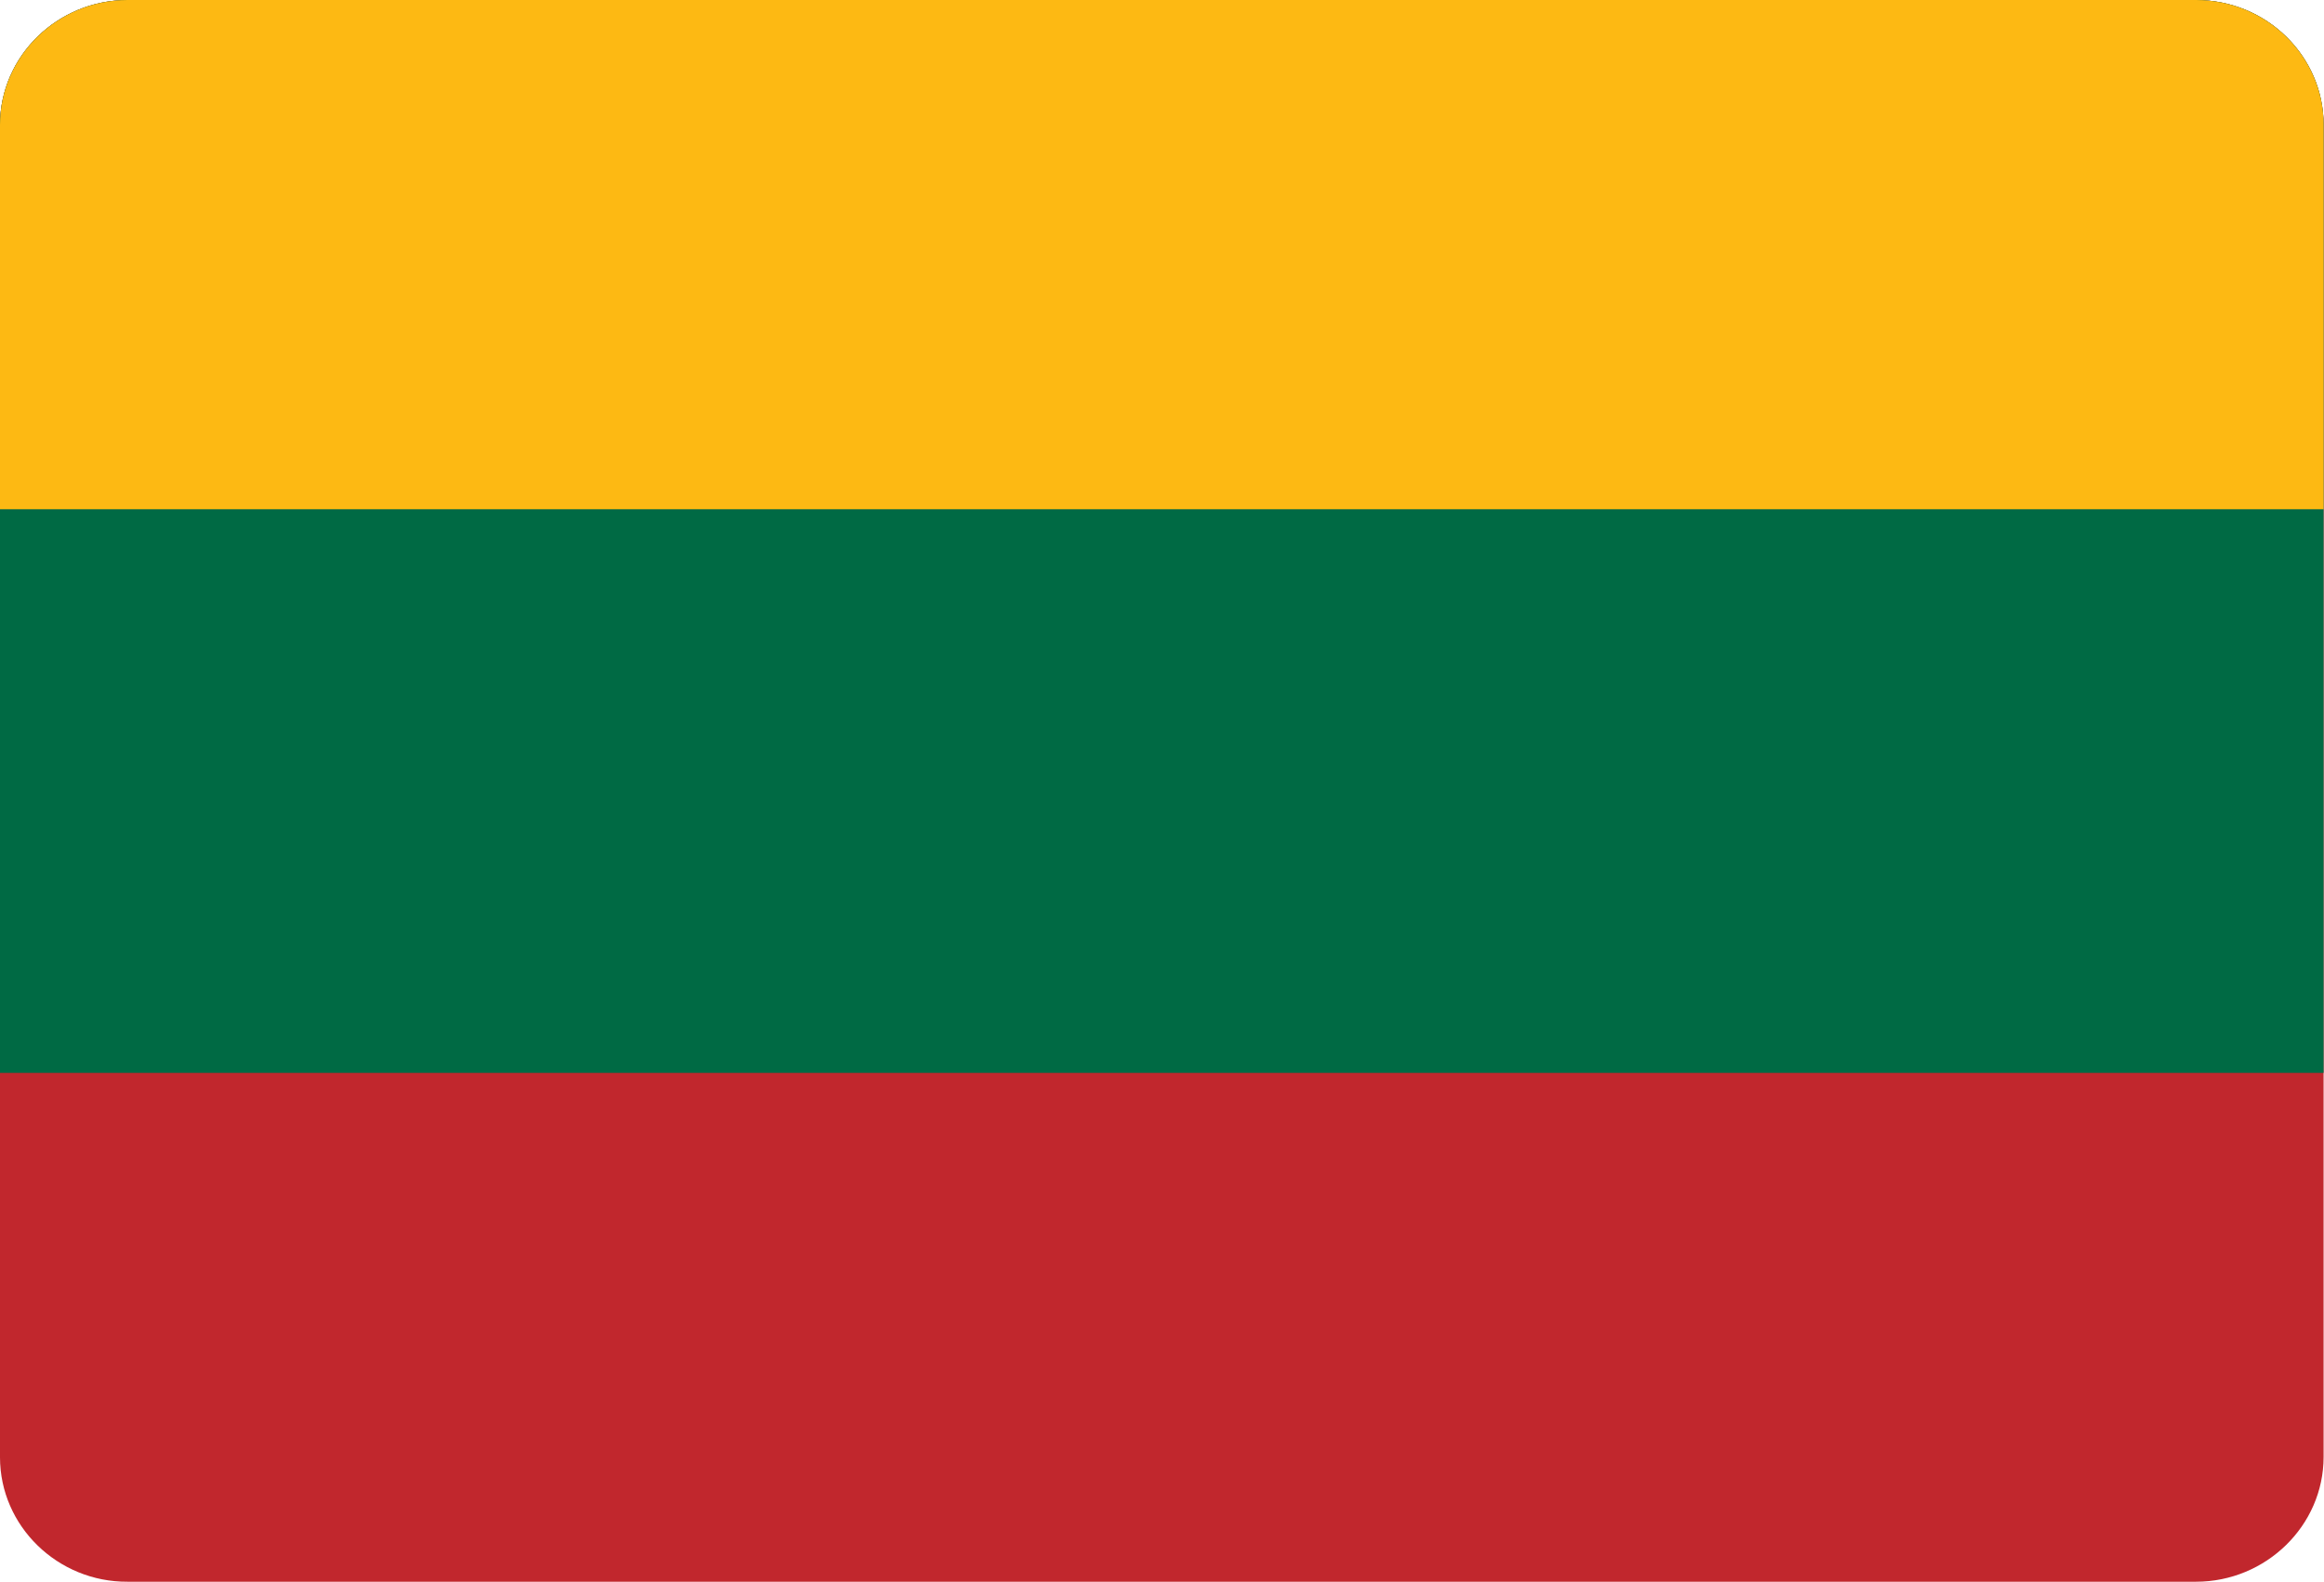 <svg width="47" height="32" viewBox="0 0 47 32" fill="none" xmlns="http://www.w3.org/2000/svg">
<g clip-path="url(#clip0_2_206)">
<path d="M2.58 0H44.412C45.834 0 46.992 1.133 46.992 2.525V29.467C46.992 30.858 45.825 31.992 44.412 31.992H2.58C1.166 32 0 30.867 0 29.475V2.525C0 1.133 1.166 0 2.58 0Z" fill="#C1272D"/>
<path d="M47 21.7H0V2.525C0 1.133 1.166 0 2.58 0H44.412C45.834 0 46.992 1.133 46.992 2.525V21.7H47Z" fill="#006A44"/>
<path d="M47 10.3H0V2.525C0 1.133 1.166 0 2.58 0H44.412C45.834 0 46.992 1.133 46.992 2.525V10.3H47Z" fill="#FDB913"/>
</g>
<defs>
<clipPath id="clip0_2_206">
<rect width="47" height="32" fill="white"/>
</clipPath>
</defs>
</svg>
